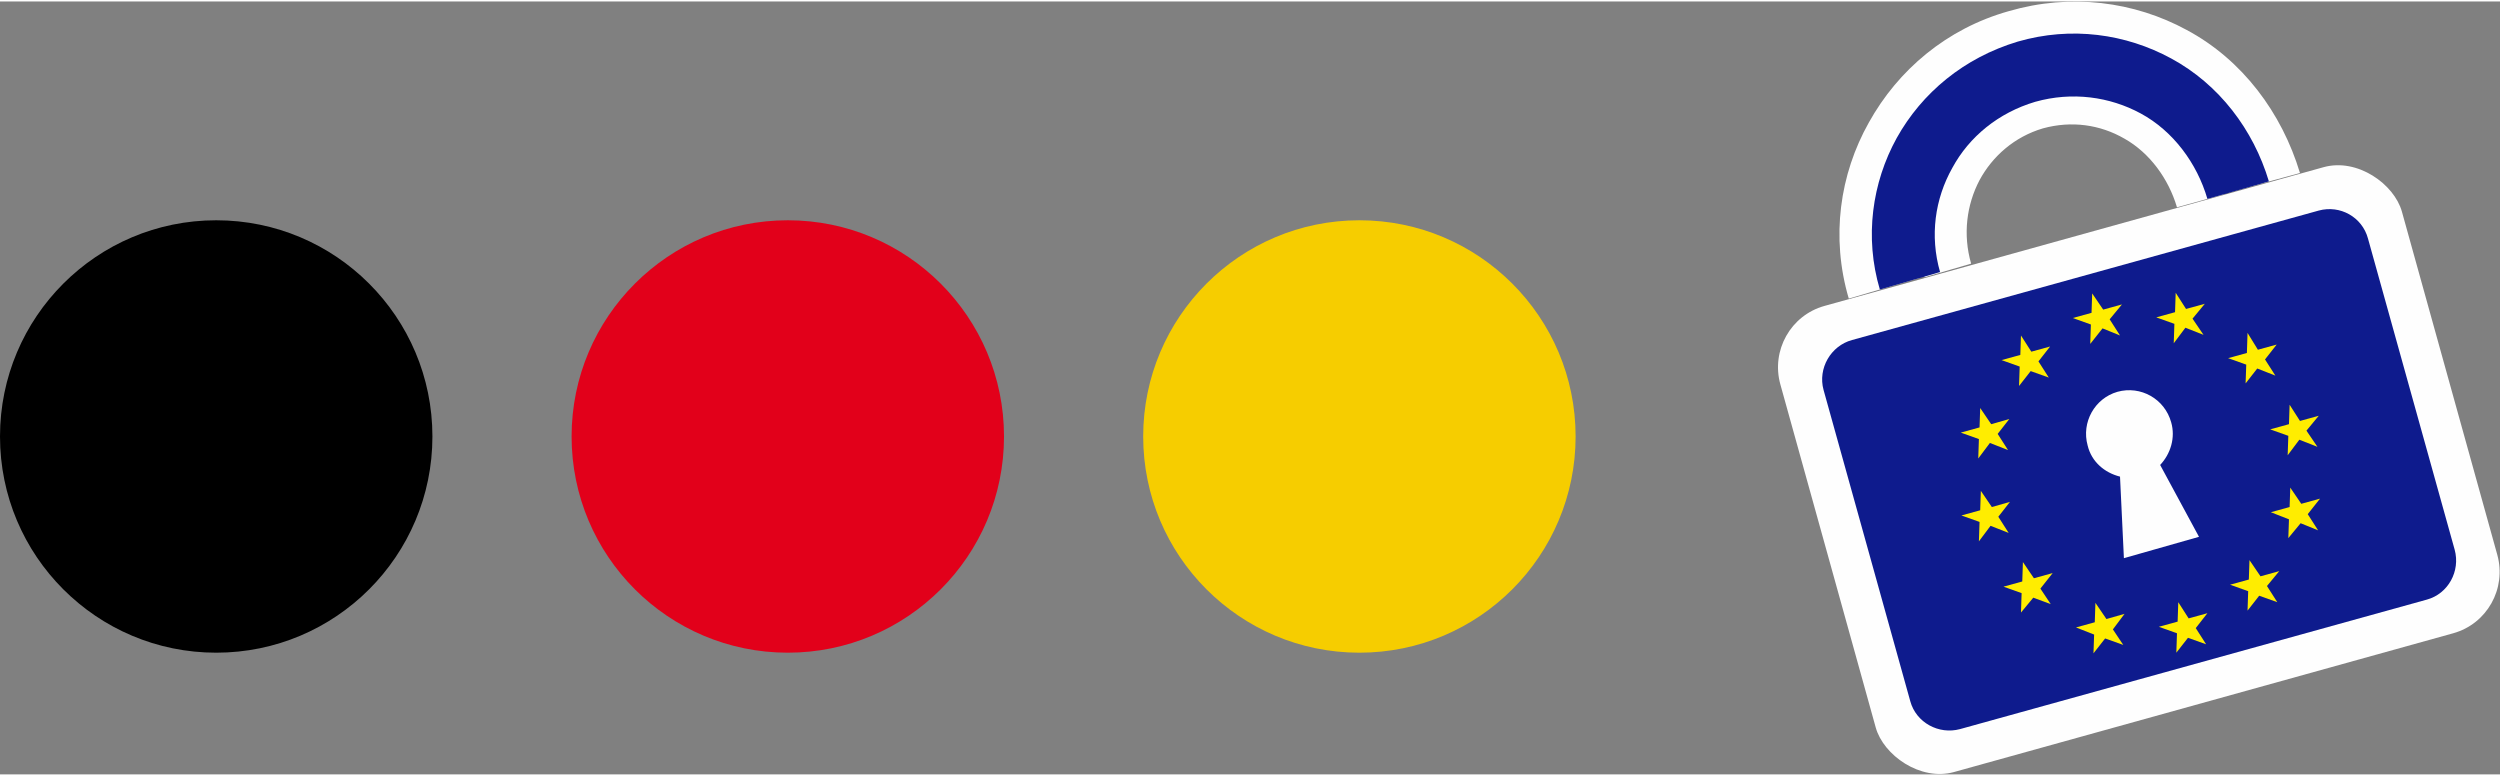 <?xml version="1.0" encoding="UTF-8"?>
<!DOCTYPE svg PUBLIC "-//W3C//DTD SVG 1.1//EN" "http://www.w3.org/Graphics/SVG/1.1/DTD/svg11.dtd">
<svg xmlns="http://www.w3.org/2000/svg" xml:space="preserve" width="58px" height="18px" version="1.1" style="shape-rendering:geometricPrecision; text-rendering:geometricPrecision; image-rendering:optimizeQuality; fill-rule:evenodd; clip-rule:evenodd"
viewBox="0 0 38.62 11.94">
 <rect x="0" y="0" width="38.62" height="11.94" fill="#808080" stroke="none"/>
 <defs>
  <style type="text/css">
   <![CDATA[
    .fil1 {fill:#FEFEFE}
    .fil5 {fill:black}
    .fil6 {fill:#E2001A}
    .fil7 {fill:#F6CD00}
    .fil2 {fill:#0E1B8D}
    .fil0 {fill:#FEFEFE;fill-rule:nonzero}
    .fil3 {fill:#FFED00;fill-rule:nonzero}
    .fil4 {fill:#0E1B8D;fill-rule:nonzero}
   ]]>
  </style>
 </defs>
 <g id="Ebene_x0020_1">
  <g id="_1949790169728">
   <g>
    <path class="fil0" d="M28.56 4.59c-0.28,-0.95 -0.14,-1.92 0.31,-2.72 0.45,-0.81 1.2,-1.45 2.16,-1.72 0.96,-0.28 1.94,-0.15 2.75,0.29 0.86,0.46 1.47,1.28 1.75,2.21l-1.1 0.3c-0.18,-0.63 -0.61,-1.21 -1.2,-1.53 -0.56,-0.3 -1.23,-0.39 -1.89,-0.2 -0.65,0.19 -1.17,0.63 -1.48,1.18 -0.31,0.55 -0.4,1.22 -0.21,1.87l-1.09 0.32zm1.17 -0.33c-0.19,-0.65 -0.1,-1.32 0.19,-1.87 0.29,-0.55 0.79,-0.98 1.42,-1.17 0.64,-0.18 1.29,-0.09 1.83,0.22 0.58,0.33 0.99,0.9 1.18,1.54l-0.72 0.2c-0.13,-0.44 -0.42,-0.84 -0.81,-1.06 -0.38,-0.22 -0.82,-0.28 -1.26,-0.16 -0.44,0.13 -0.78,0.43 -0.98,0.8 -0.2,0.38 -0.26,0.84 -0.13,1.29l-0.72 0.21z"/>
    <rect class="fil1" transform="matrix(3.637 -1.011 1.016 3.655 27.239 4.966)" width="2.64" height="1.97" rx="0.26" ry="0.26"/>
   </g>
   <path class="fil2" d="M28.61 5.23l7.21 -2c0.33,-0.09 0.67,0.1 0.76,0.43l1.34 4.81c0.09,0.33 -0.1,0.68 -0.43,0.77l-7.21 2c-0.33,0.09 -0.68,-0.1 -0.77,-0.43l-1.34 -4.81c-0.09,-0.33 0.11,-0.68 0.44,-0.77zm4.1 0.8c0.36,-0.1 0.73,0.11 0.83,0.47 0.07,0.24 -0.01,0.49 -0.17,0.66l0.6 1.11 -1.16 0.33 -0.06 -1.26c-0.24,-0.06 -0.44,-0.23 -0.5,-0.48 -0.1,-0.36 0.11,-0.73 0.46,-0.83z"/>
   <polygon class="fil3" points="32.29,5.29 32.48,5.05 32.75,5.16 32.59,4.91 32.78,4.68 32.49,4.76 32.32,4.51 32.31,4.81 32.02,4.89 32.3,4.99 "/>
   <polygon class="fil3" points="31.19,5.94 31.37,5.71 31.65,5.81 31.49,5.56 31.67,5.33 31.38,5.41 31.22,5.16 31.21,5.46 30.92,5.54 31.2,5.64 "/>
   <polygon class="fil3" points="30.59,6.28 30.58,6.58 30.29,6.66 30.57,6.76 30.56,7.06 30.74,6.82 31.02,6.93 30.86,6.68 31.04,6.45 30.76,6.53 "/>
   <polygon class="fil3" points="30.75,8.1 31.03,8.21 30.87,7.96 31.05,7.73 30.77,7.81 30.6,7.56 30.59,7.86 30.3,7.94 30.58,8.04 30.57,8.34 "/>
   <polygon class="fil3" points="31.42,8.91 31.25,8.66 31.24,8.96 30.95,9.04 31.23,9.14 31.22,9.44 31.41,9.21 31.68,9.31 31.52,9.07 31.71,8.83 "/>
   <polygon class="fil3" points="32.54,9.54 32.37,9.29 32.36,9.59 32.07,9.67 32.35,9.78 32.34,10.07 32.52,9.84 32.8,9.94 32.64,9.7 32.82,9.46 "/>
   <polygon class="fil3" points="33.81,9.53 33.65,9.28 33.64,9.58 33.35,9.66 33.63,9.76 33.62,10.06 33.8,9.83 34.08,9.93 33.92,9.68 34.1,9.45 "/>
   <polygon class="fil3" points="34.92,8.88 34.75,8.63 34.74,8.93 34.45,9.01 34.73,9.11 34.72,9.41 34.9,9.18 35.18,9.28 35.02,9.03 35.21,8.8 "/>
   <polygon class="fil3" points="35.55,7.76 35.38,7.51 35.37,7.81 35.08,7.89 35.36,8 35.35,8.29 35.54,8.06 35.81,8.17 35.65,7.92 35.84,7.68 "/>
   <polygon class="fil3" points="35.82,6.4 35.53,6.48 35.37,6.23 35.36,6.53 35.07,6.61 35.35,6.71 35.34,7.01 35.52,6.77 35.8,6.88 35.63,6.63 "/>
   <polygon class="fil3" points="34.69,5.9 34.87,5.67 35.15,5.78 34.99,5.53 35.17,5.3 34.88,5.38 34.72,5.12 34.71,5.43 34.42,5.51 34.7,5.61 "/>
   <polygon class="fil3" points="33.61,4.5 33.6,4.8 33.31,4.88 33.59,4.98 33.58,5.28 33.76,5.04 34.04,5.15 33.87,4.9 34.06,4.67 33.77,4.75 "/>
   <path class="fil4" d="M29.04 4.45c-0.24,-0.81 -0.12,-1.65 0.26,-2.34 0.39,-0.7 1.04,-1.24 1.87,-1.49 0.83,-0.24 1.67,-0.12 2.37,0.26 0.74,0.4 1.27,1.1 1.51,1.9l-0.95 0.27c-0.16,-0.55 -0.53,-1.05 -1.03,-1.32 -0.48,-0.26 -1.06,-0.34 -1.63,-0.18 -0.57,0.17 -1.02,0.54 -1.28,1.02 -0.27,0.48 -0.35,1.05 -0.19,1.61l-0.93 0.27z"/>
  </g>
  <circle class="fil5" cx="3.34" cy="6.72" r="3.34"/>
  <circle class="fil6" cx="12.17" cy="6.72" r="3.34"/>
  <circle class="fil7" cx="21" cy="6.72" r="3.34"/>
 </g>
</svg>
